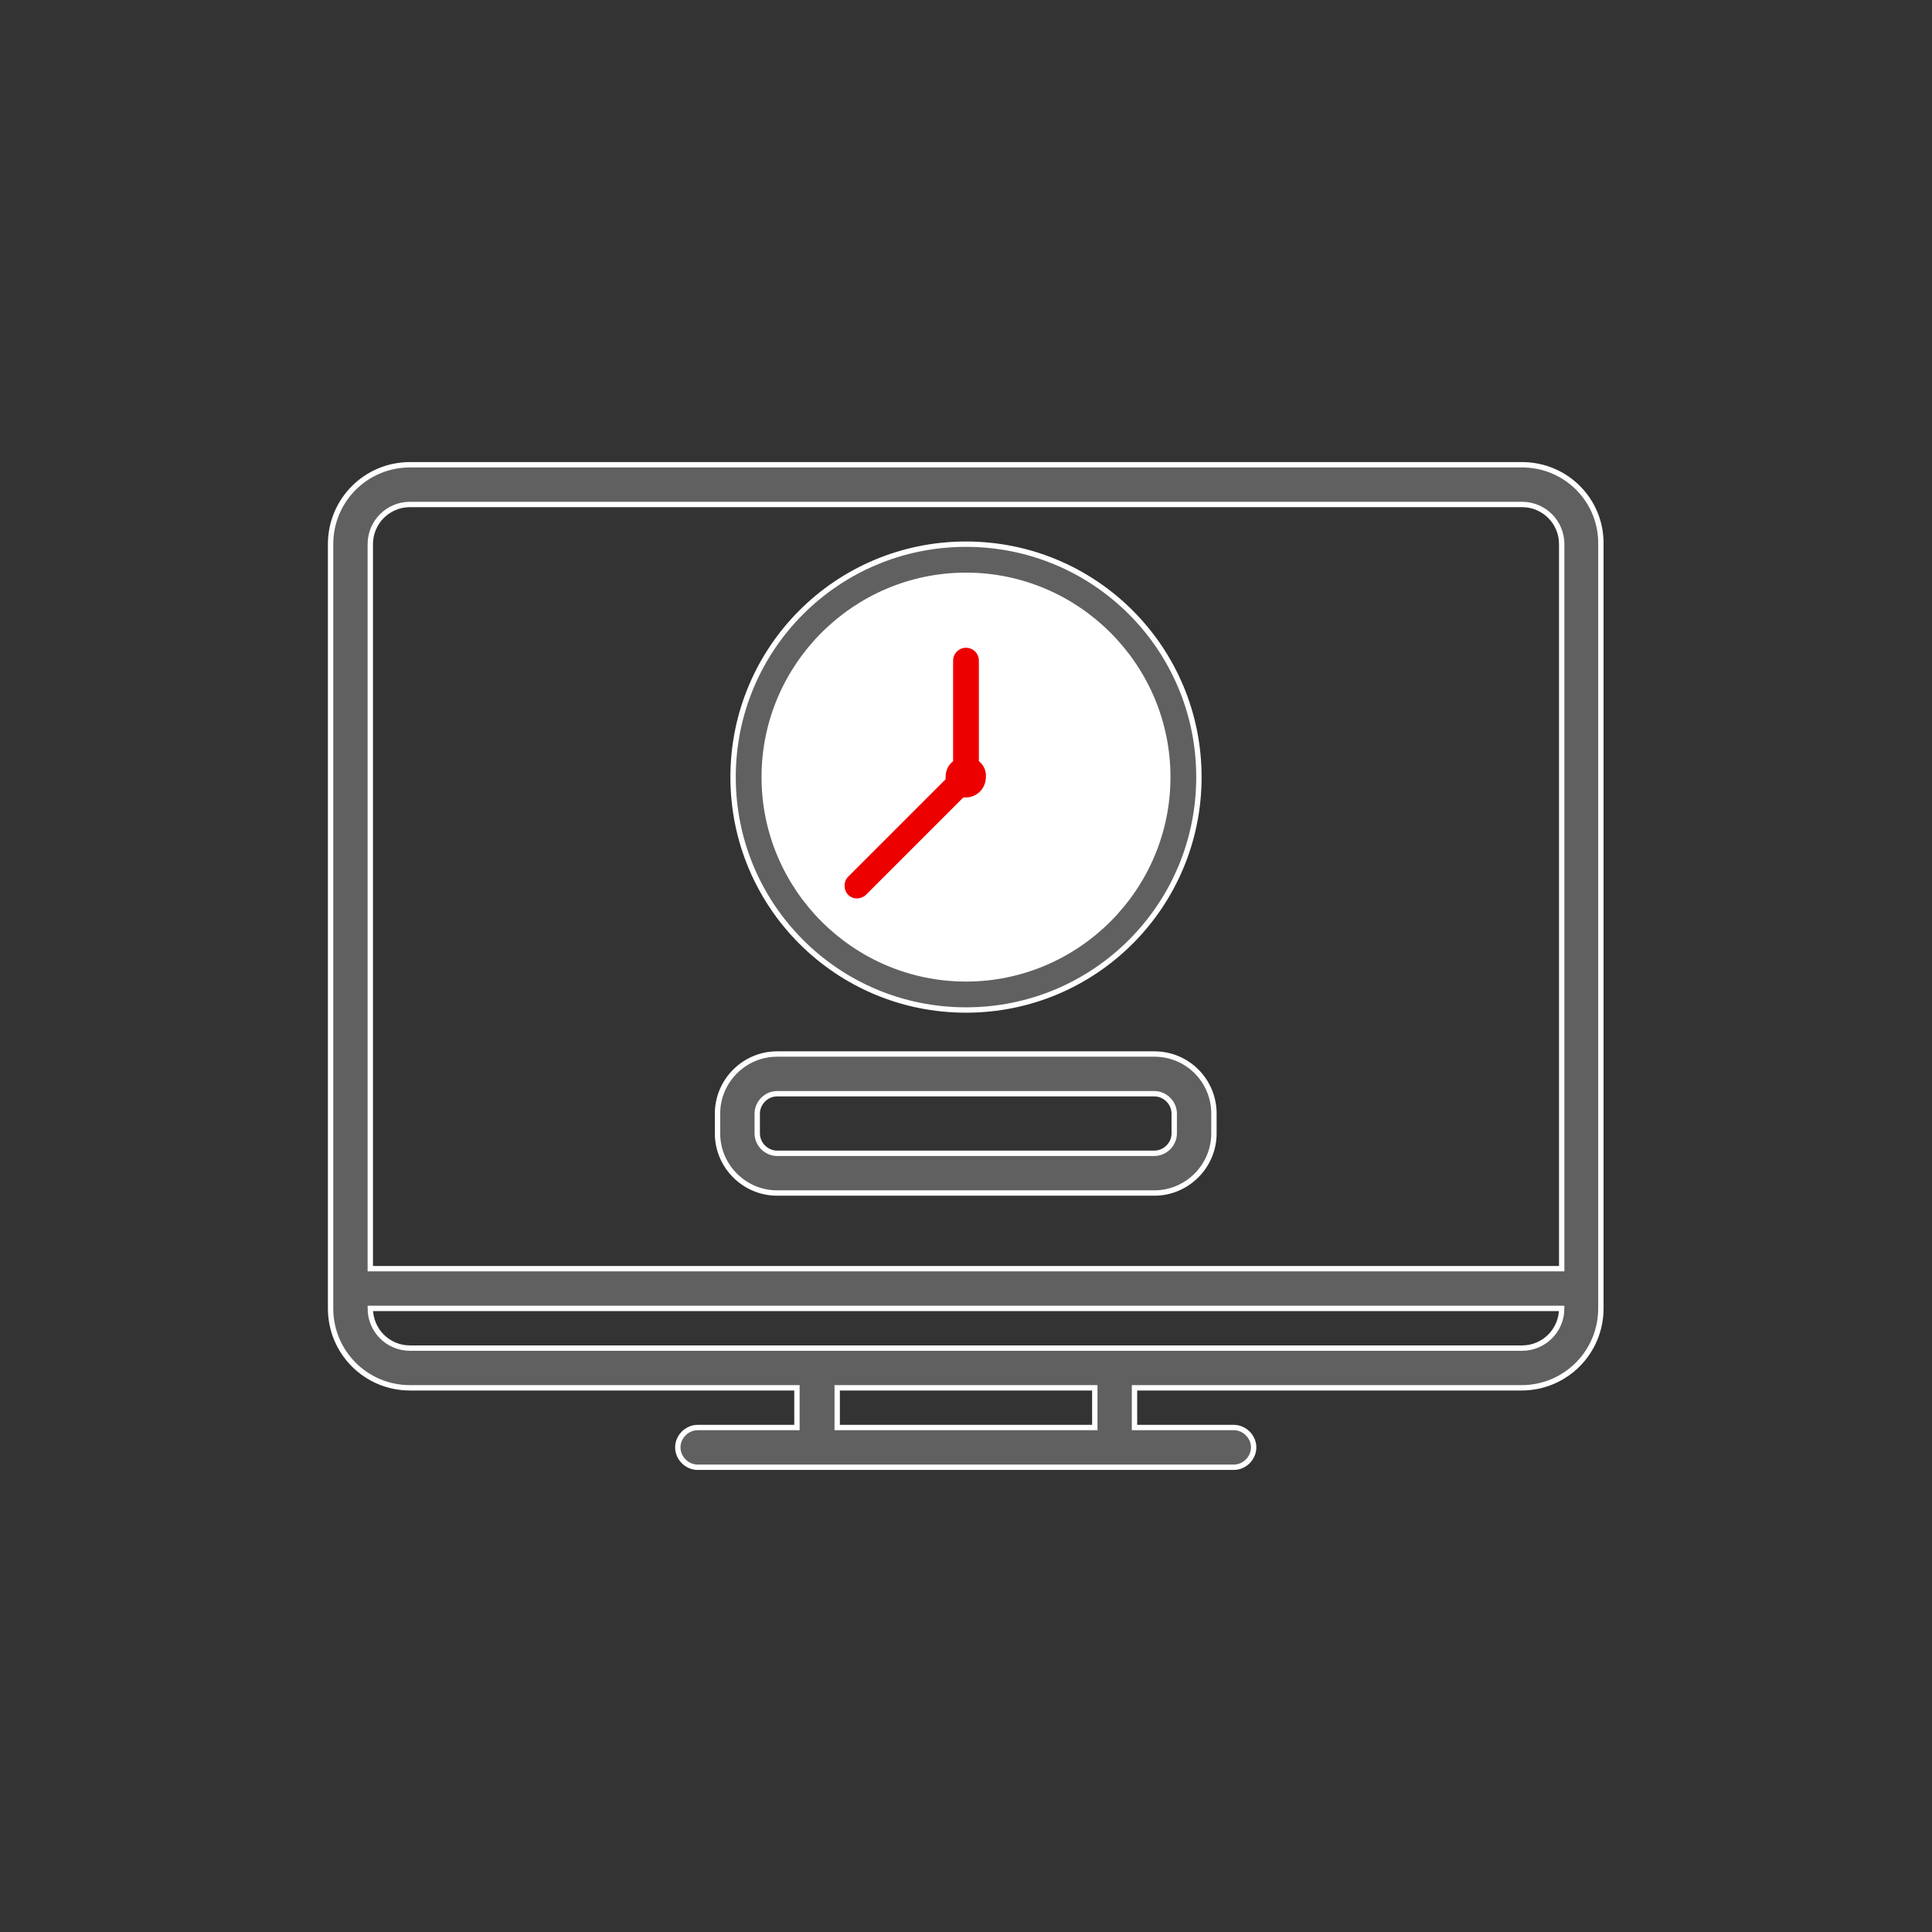 <?xml version="1.0" encoding="utf-8"?>
<!-- Generator: Adobe Illustrator 25.2.1, SVG Export Plug-In . SVG Version: 6.00 Build 0)  -->
<svg version="1.1" id="Layer_1" xmlns="http://www.w3.org/2000/svg" xmlns:xlink="http://www.w3.org/1999/xlink" x="0px" y="0px"
	 viewBox="0 0 360 360" style="enable-background:new 0 0 360 360;" xml:space="preserve">
<rect x="0" y="0" width="360" height="360" fill="#333333" stroke="none"/>
<style type="text/css">
	.st0{fill:#606060;stroke:#FFFFFF;stroke-miterlimit:10;}
	.st1{fill:#ED0000;stroke:#FFFFFF;stroke-miterlimit:10;}
	.st2{fill:#FFFFFF;stroke:#FFFFFF;stroke-miterlimit:10;}
	.st3{fill:#606060;}
	.st4{fill:#ED0000;}
	.st5{fill:none;stroke:#ED0000;stroke-width:5.84;stroke-miterlimit:10;}
	.st6{fill:#FFFFFF;stroke:#FFFFFF;stroke-width:5;stroke-miterlimit:10;}
	.st7{fill:#606060;stroke:#FFFFFF;stroke-width:5;stroke-miterlimit:10;}
	.st8{fill:#ED0000;stroke:#FFFFFF;stroke-width:5;stroke-miterlimit:10;}
</style>
<g>
	<path class="st0" d="M283.6,86.6H76.4c-8.2,0-14.8,6.6-14.8,14.8v142.4c0,8.2,6.6,14.8,14.8,14.8h72.1v7.4h-18.5
		c-2,0-3.7,1.7-3.7,3.7s1.7,3.7,3.7,3.7h99.9c2,0,3.7-1.7,3.7-3.7s-1.7-3.7-3.7-3.7h-18.5v-7.4h72.1c8.2,0,14.8-6.6,14.8-14.8V101.4
		C298.4,93.2,291.8,86.6,283.6,86.6z M204,266H156v-7.4H204V266z M283.6,251.2H76.4c-4.1,0-7.4-3.3-7.4-7.4h222
		C291,247.9,287.7,251.2,283.6,251.2z M291,236.4H69v-135c0-4.1,3.3-7.4,7.4-7.4h207.2c4.1,0,7.4,3.3,7.4,7.4V236.4z"/>
	<path class="st0" d="M215.1,196.4h-70.3c-6.1,0-11.1,5-11.1,11.1v3.7c0,6.1,5,11.1,11.1,11.1h70.3c6.1,0,11.1-5,11.1-11.1v-3.7
		C226.2,201.4,221.3,196.4,215.1,196.4z M218.8,211.2c0,2-1.7,3.7-3.7,3.7h-70.3c-2,0-3.7-1.7-3.7-3.7v-3.7c0-2,1.7-3.7,3.7-3.7
		h70.3c2,0,3.7,1.7,3.7,3.7V211.2z"/>
	<g>
		<circle class="st2" cx="180" cy="144.8" r="37.6"/>
		<g>
			<path class="st0" d="M180,101.4c-24,0-43.4,19.4-43.4,43.4s19.4,43.4,43.4,43.4s43.4-19.4,43.4-43.4S204,101.4,180,101.4z
				 M180,182.4c-20.7,0-37.6-16.9-37.6-37.6c0-20.7,16.9-37.6,37.6-37.6c20.7,0,37.6,16.9,37.6,37.6S200.7,182.4,180,182.4z"/>
			<path class="st1" d="M182.9,141.6v-18.5c0-1.6-1.3-2.9-2.9-2.9c-1.6,0-2.9,1.3-2.9,2.9v18.5c-0.9,0.8-1.4,1.9-1.4,3.2
				c0,0.1,0,0.1,0,0.2l-18,18c-1.1,1.1-1.1,3,0,4.1c0.6,0.6,1.3,0.8,2,0.8s1.5-0.3,2-0.8l18-18c0.1,0,0.1,0,0.2,0
				c2.4,0,4.3-1.9,4.3-4.3C184.3,143.6,183.8,142.4,182.9,141.6z"/>
		</g>
	</g>
</g>
</svg>
